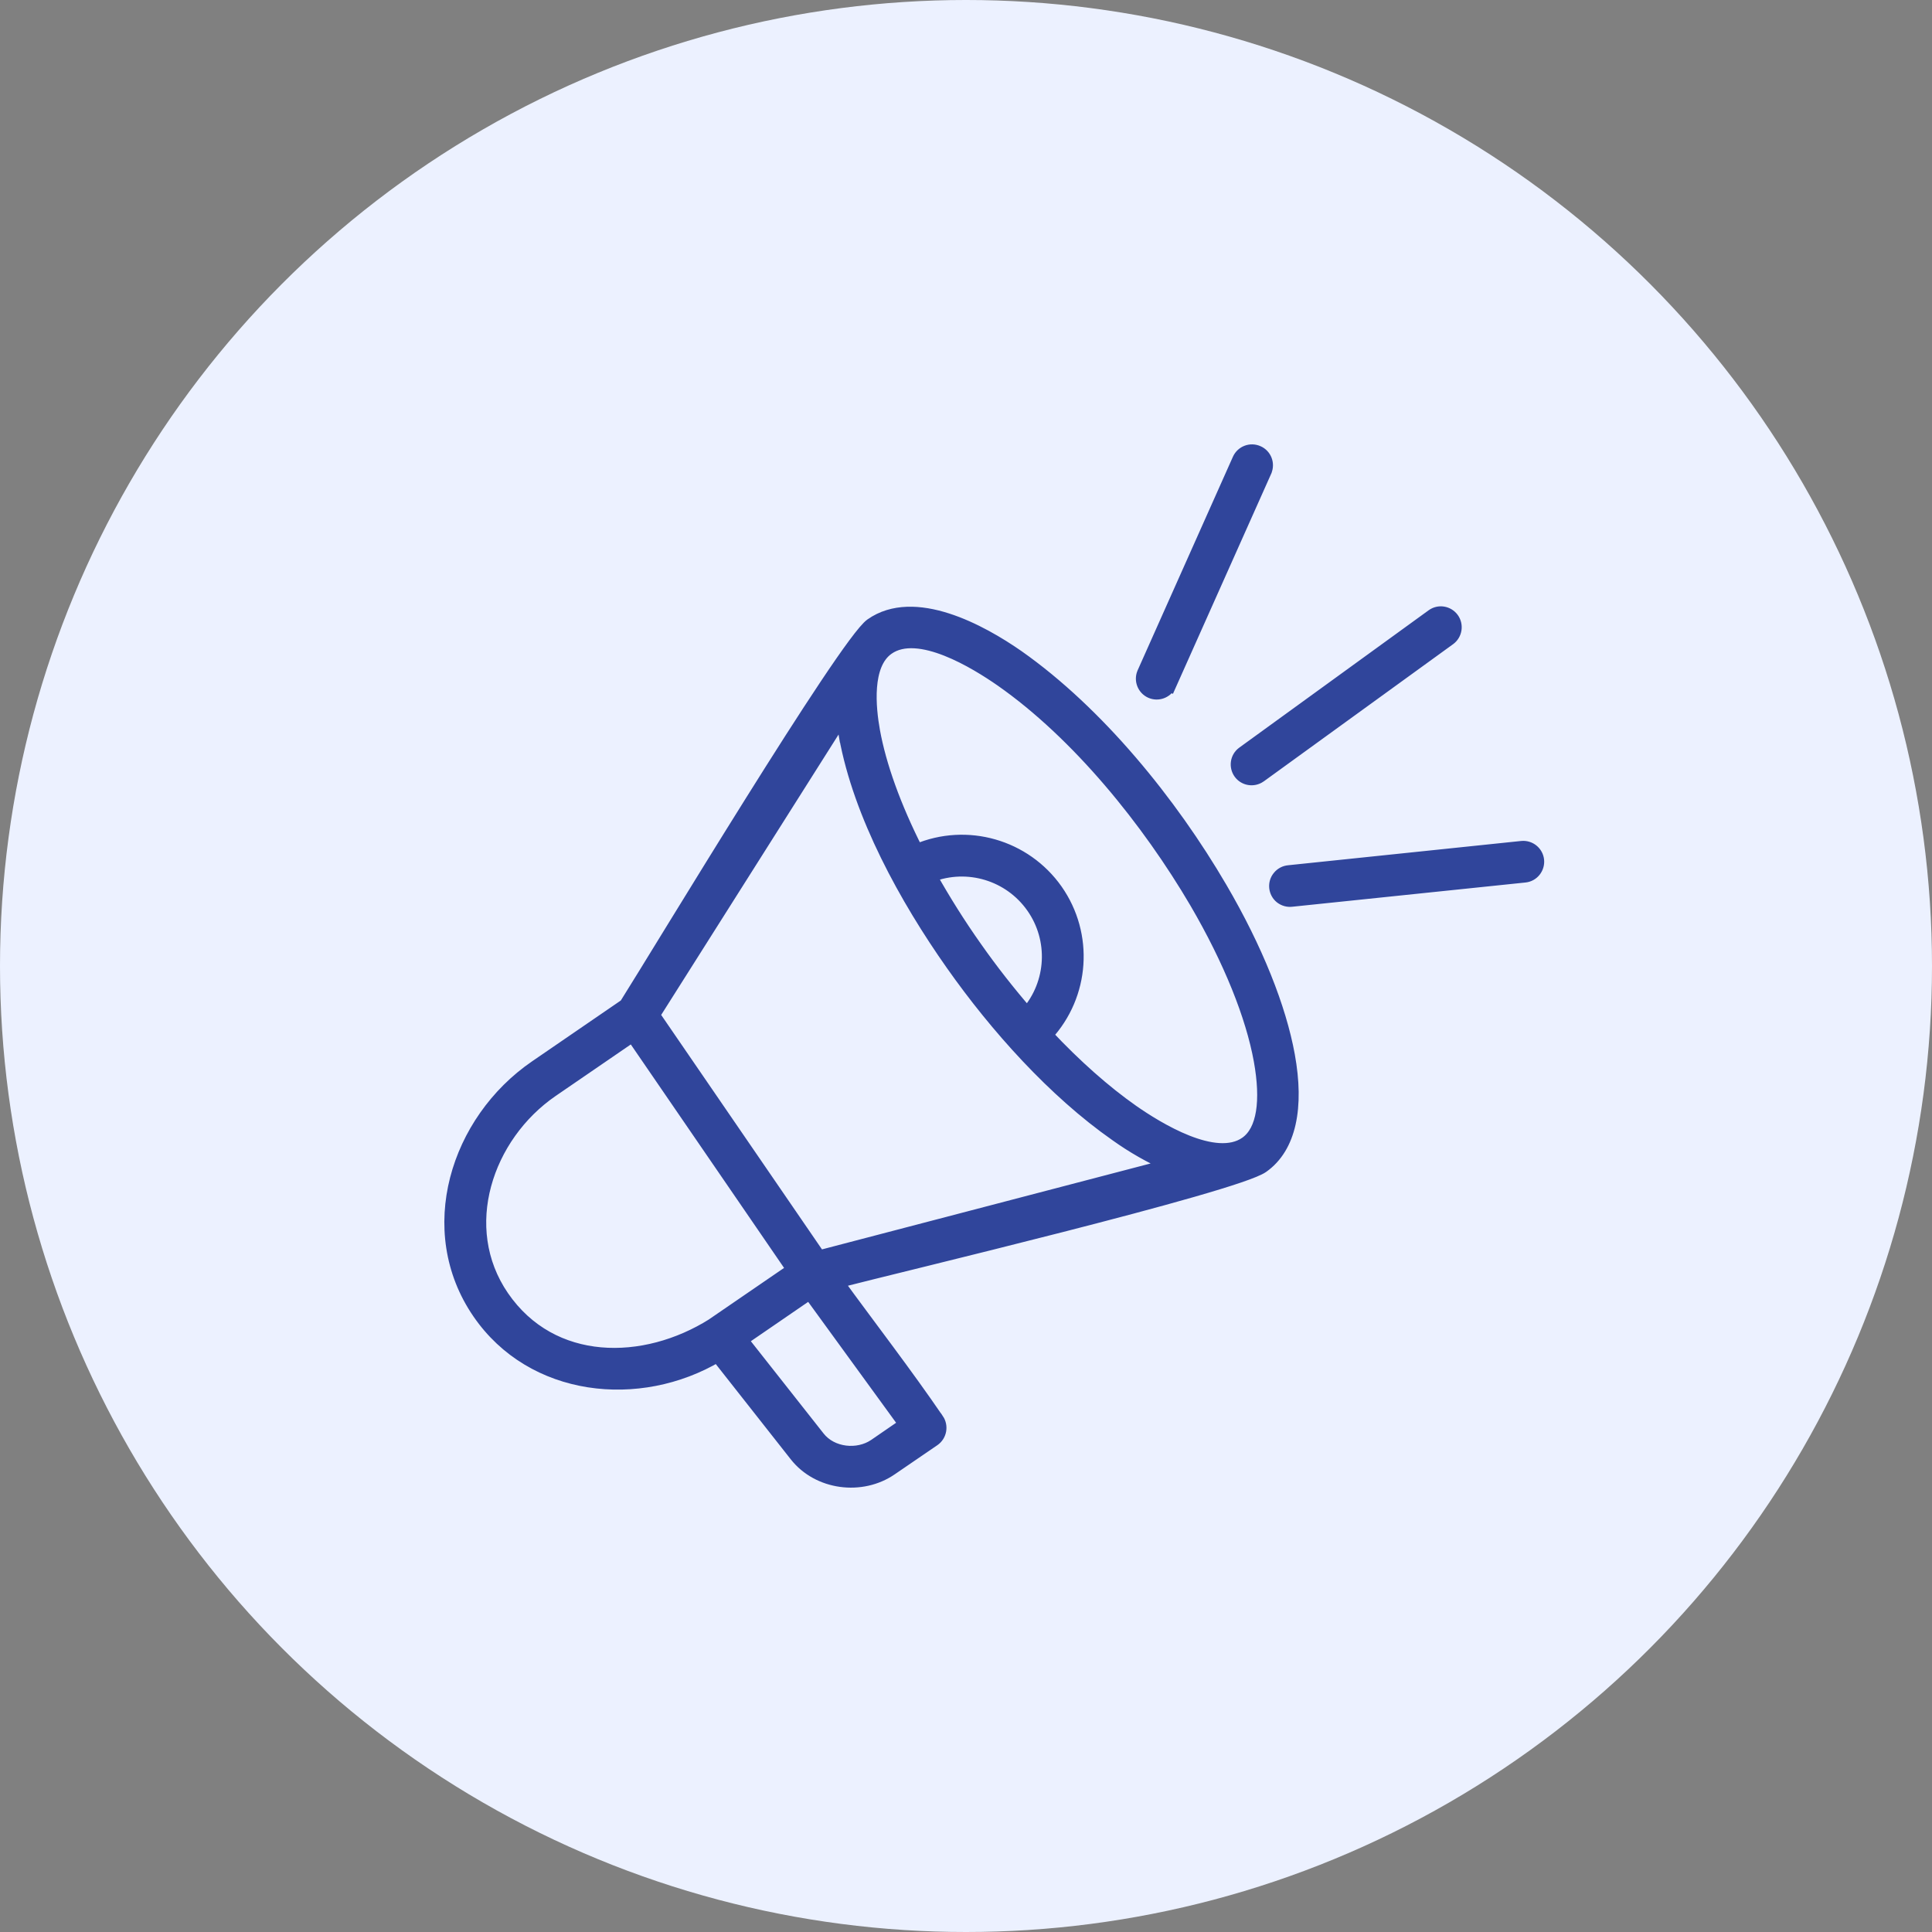 <svg xmlns="http://www.w3.org/2000/svg" width="30" height="30" viewBox="0 0 30 30" fill="none"><rect x="0" y="0" width="30" height="30" fill="#808080" stroke="none"/><circle cx="15" cy="15" r="15" fill="#ECF1FF"></circle><path fill-rule="evenodd" clip-rule="evenodd" d="M12.999 19.905C13.511 20.608 14.069 21.33 14.557 22.045H14.558C14.627 22.148 14.601 22.287 14.499 22.358L13.838 22.81C13.379 23.127 12.706 23.041 12.358 22.599L11.14 21.052C9.925 21.772 8.266 21.598 7.434 20.385C6.555 19.105 7.091 17.405 8.317 16.564L9.714 15.606C10.227 14.795 13.12 9.989 13.528 9.7C14.2 9.227 15.237 9.797 15.804 10.192C17.052 11.07 18.185 12.469 18.955 13.787C19.511 14.737 19.873 15.65 20.007 16.388C20.153 17.191 20.031 17.814 19.604 18.115C19.178 18.416 13.93 19.662 12.998 19.904L12.999 19.905ZM11.515 20.805L12.711 22.322C12.913 22.579 13.32 22.622 13.585 22.441L14.056 22.117L12.573 20.078L11.515 20.804V20.805ZM11.071 20.566L12.314 19.714L9.821 16.079L8.571 16.936C7.551 17.637 7.069 19.061 7.805 20.136C8.57 21.25 10.006 21.238 11.071 20.567V20.566ZM15.949 15.735C16.354 15.269 16.389 14.586 16.034 14.082C15.678 13.576 15.024 13.379 14.448 13.602C14.663 13.985 14.897 14.357 15.151 14.716C15.399 15.069 15.666 15.409 15.948 15.735H15.949ZM14.237 13.204C15.014 12.874 15.916 13.133 16.402 13.823C16.887 14.514 16.824 15.45 16.25 16.07C16.702 16.552 17.157 16.953 17.586 17.254C17.969 17.521 18.873 18.082 19.348 17.748C19.618 17.558 19.681 17.093 19.568 16.466C19.443 15.777 19.1 14.917 18.571 14.011C17.832 12.751 16.74 11.396 15.547 10.562C15.16 10.293 14.26 9.734 13.786 10.07C13.432 10.319 13.5 10.991 13.565 11.352C13.662 11.887 13.89 12.524 14.235 13.206L14.237 13.204ZM13.126 11.431C13.107 11.325 13.091 11.22 13.083 11.121L10.147 15.762L12.721 19.515L18.156 18.094C17.866 17.965 17.589 17.808 17.331 17.623C16.366 16.948 15.467 15.942 14.786 14.975C14.067 13.955 13.349 12.654 13.127 11.431L13.126 11.431ZM19.56 12.056L22.506 9.921C22.605 9.848 22.627 9.708 22.555 9.608C22.482 9.508 22.343 9.485 22.243 9.557L19.298 11.693C19.202 11.766 19.182 11.903 19.253 12.002C19.324 12.1 19.461 12.123 19.561 12.055L19.56 12.056ZM18.164 10.639L19.647 7.317V7.316C19.698 7.202 19.646 7.069 19.533 7.02C19.419 6.969 19.287 7.02 19.236 7.133L17.754 10.455C17.709 10.567 17.761 10.694 17.87 10.743C17.98 10.792 18.109 10.745 18.162 10.638L18.164 10.639ZM20.059 13.98L23.677 13.604C23.8 13.592 23.889 13.481 23.877 13.358C23.864 13.235 23.754 13.146 23.631 13.158L20.013 13.535C19.953 13.54 19.897 13.569 19.859 13.616C19.82 13.661 19.802 13.722 19.808 13.781C19.814 13.841 19.844 13.897 19.891 13.934C19.939 13.971 19.999 13.988 20.059 13.98Z" fill="#30459B" stroke="#30459B" stroke-width="0.2"></path></svg>